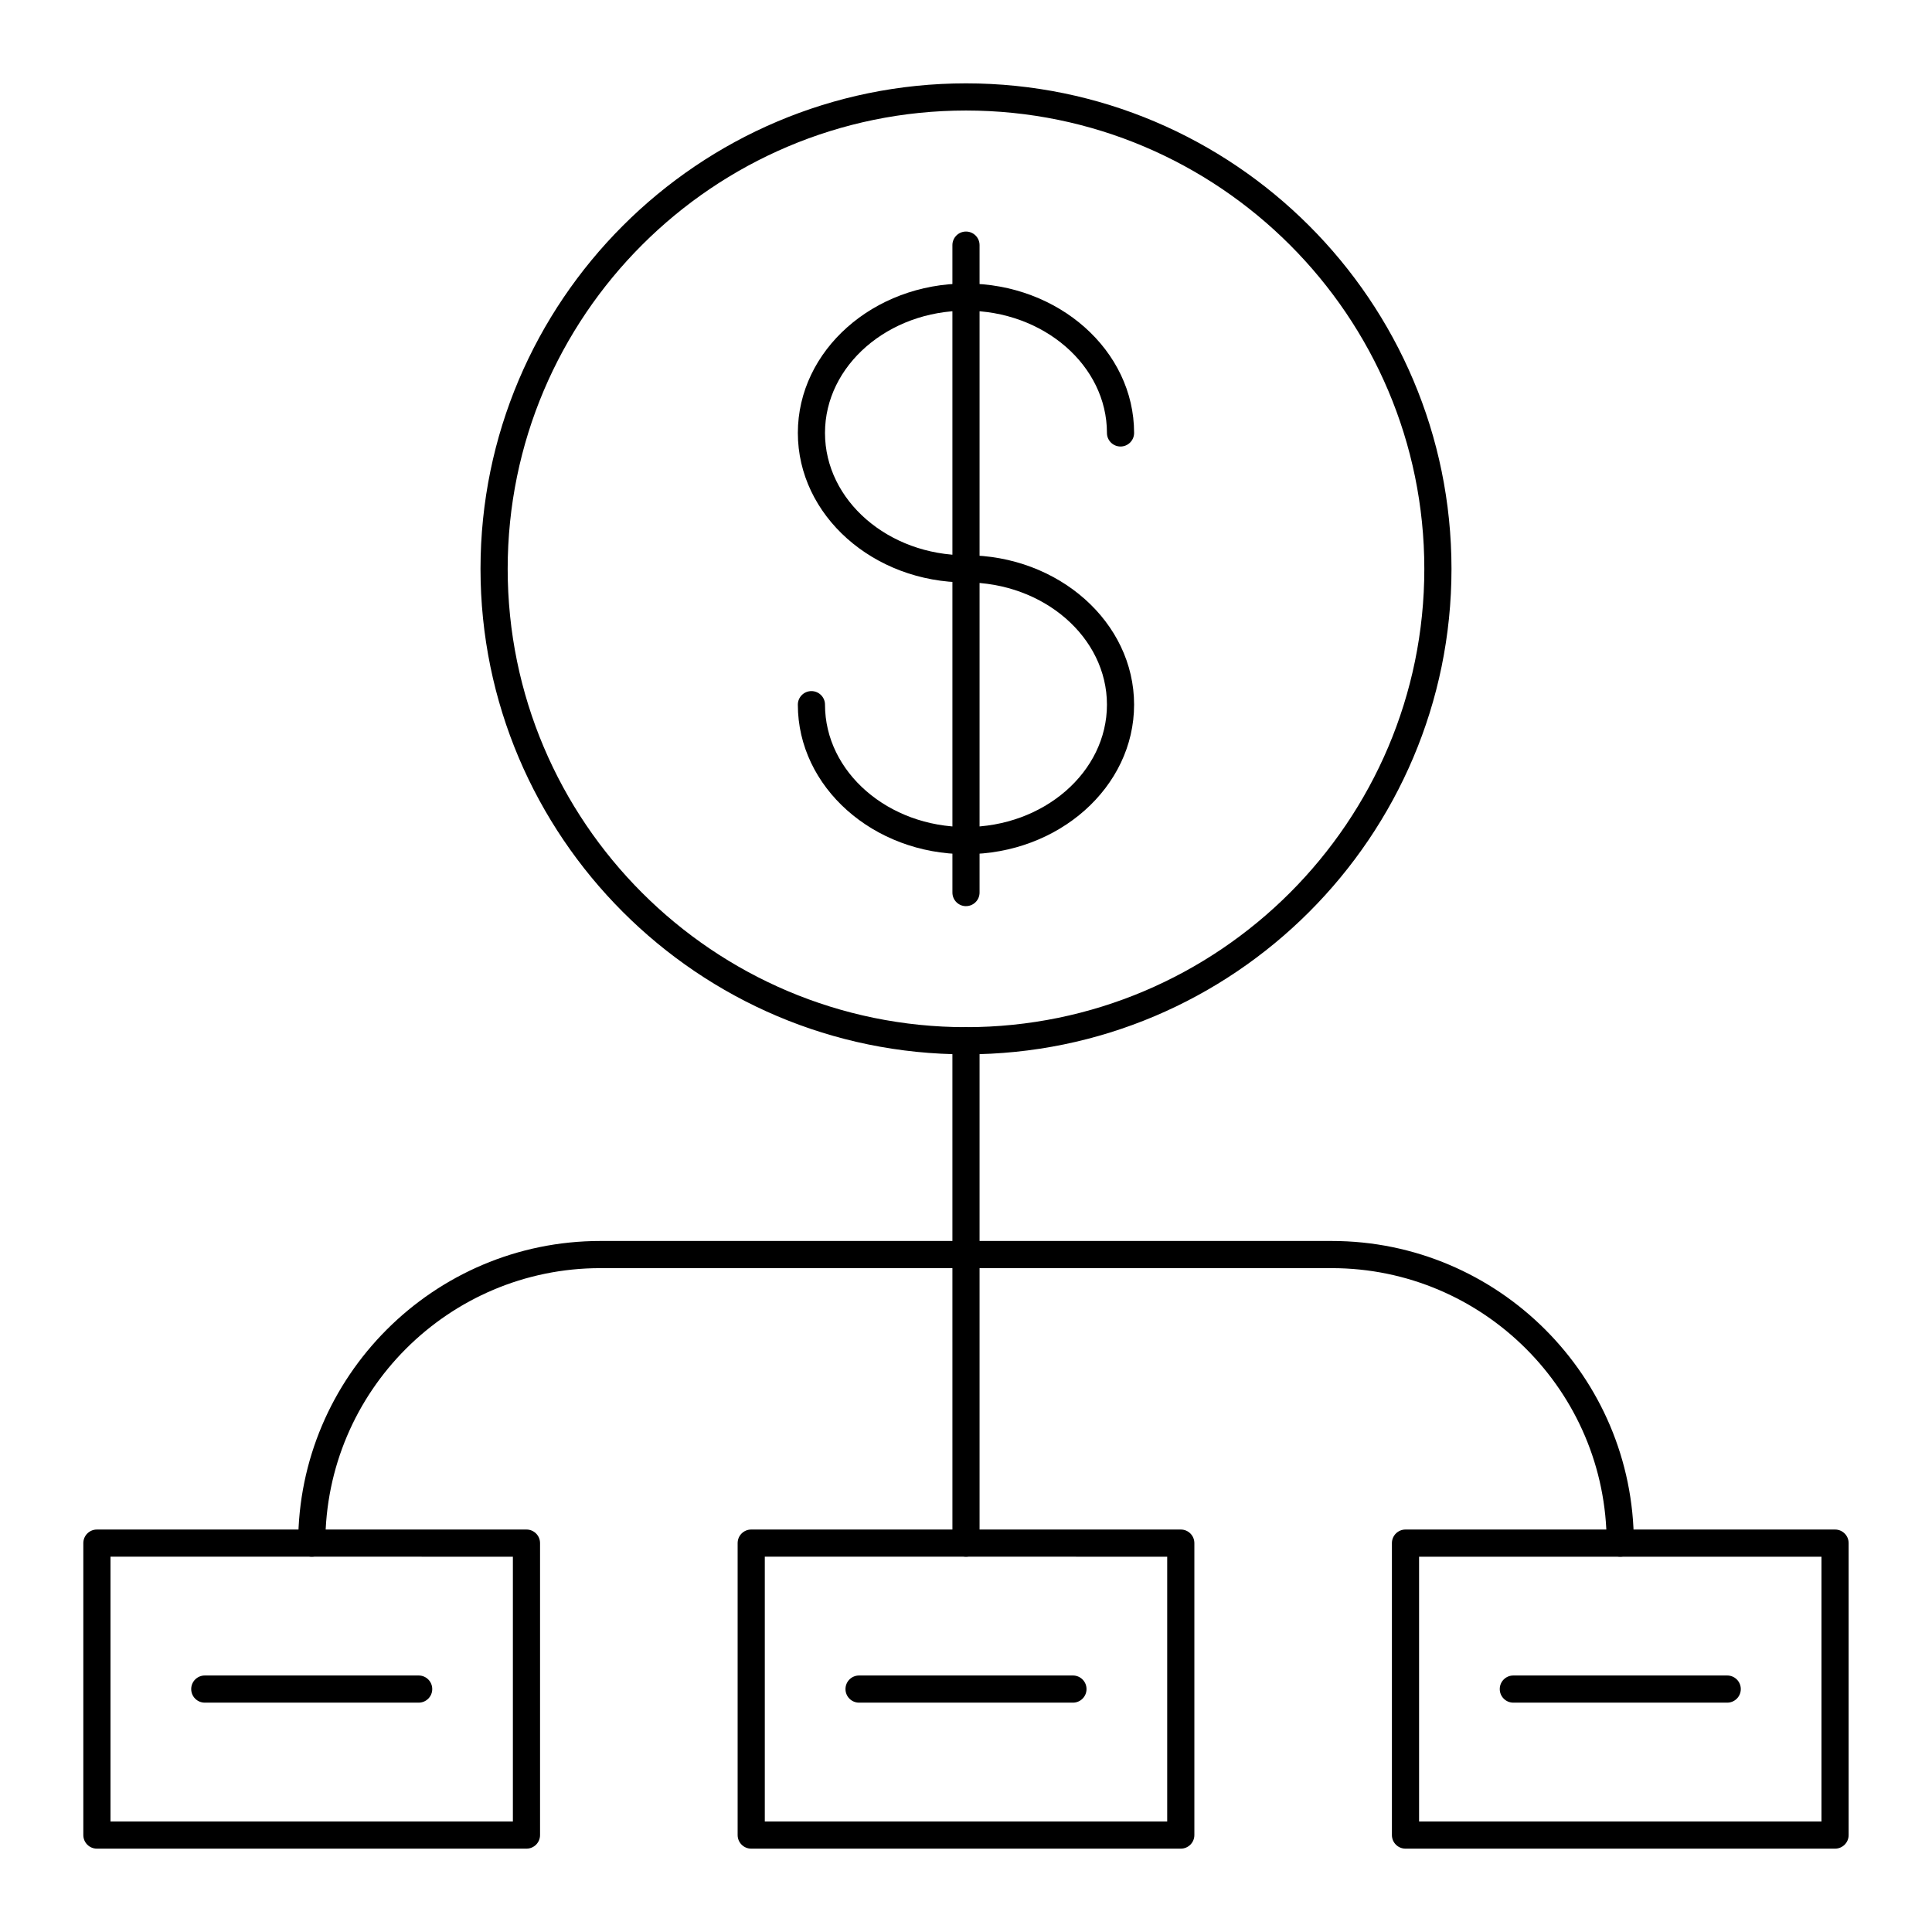 <?xml version="1.0" encoding="UTF-8"?>
<!-- Uploaded to: ICON Repo, www.svgrepo.com, Generator: ICON Repo Mixer Tools -->
<svg fill="#000000" width="800px" height="800px" version="1.1" viewBox="144 144 512 512" xmlns="http://www.w3.org/2000/svg">
 <g>
  <path d="m400 423.41c-70.941 0-128.66-57.719-128.66-128.66 0-70.945 57.715-128.66 128.66-128.66 70.941 0 128.66 57.715 128.66 128.66 0 70.941-57.719 128.66-128.66 128.66zm0-250.12c-66.973 0-121.46 54.484-121.46 121.46 0 66.973 54.484 121.46 121.46 121.46s121.46-54.488 121.46-121.46-54.488-121.46-121.46-121.46z"/>
  <path d="m399.98 370.36c-24.562 0-44.543-17.773-44.543-39.613 0-1.988 1.609-3.598 3.598-3.598 1.988 0 3.598 1.609 3.598 3.598 0 17.875 16.754 32.414 37.348 32.414 20.605 0 37.371-14.543 37.371-32.414 0-17.863-16.766-32.398-37.371-32.398-24.562 0-44.543-17.773-44.543-39.617 0-21.832 19.98-39.594 44.543-39.594 24.574 0 44.566 17.762 44.566 39.594 0 1.988-1.609 3.598-3.598 3.598s-3.598-1.609-3.598-3.598c0-17.863-16.766-32.395-37.371-32.395-20.594 0-37.348 14.531-37.348 32.395 0 17.879 16.754 32.418 37.348 32.418 24.574 0 44.566 17.762 44.566 39.594 0.004 21.844-19.988 39.617-44.566 39.617z"/>
  <path d="m400 384.14c-1.988 0-3.598-1.609-3.598-3.598l-0.004-171.58c0-1.988 1.609-3.598 3.598-3.598 1.988 0 3.598 1.609 3.598 3.598v171.57c0.004 1.992-1.609 3.602-3.594 3.602z"/>
  <path d="m283.52 633.91h-113.84c-1.988 0-3.598-1.609-3.598-3.598v-77.371c0-1.988 1.609-3.598 3.598-3.598h113.84c1.988 0 3.598 1.609 3.598 3.598v77.371c0 1.988-1.609 3.598-3.598 3.598zm-110.24-7.195h106.64v-70.172l-106.64-0.004z"/>
  <path d="m456.92 633.91h-113.84c-1.988 0-3.598-1.609-3.598-3.598v-77.371c0-1.988 1.609-3.598 3.598-3.598h113.84c1.988 0 3.598 1.609 3.598 3.598v77.371c0 1.988-1.609 3.598-3.598 3.598zm-110.24-7.195h106.64v-70.172l-106.64-0.004z"/>
  <path d="m630.31 633.91h-113.84c-1.988 0-3.598-1.609-3.598-3.598v-77.371c0-1.988 1.609-3.598 3.598-3.598h113.84c1.988 0 3.598 1.609 3.598 3.598v77.371c0 1.988-1.613 3.598-3.598 3.598zm-110.24-7.195h106.64v-70.172h-106.64z"/>
  <path d="m573.38 556.54c-1.988 0-3.598-1.609-3.598-3.598 0-40.184-32.691-72.871-72.871-72.871h-193.82c-40.184 0-72.871 32.691-72.871 72.871 0 1.988-1.609 3.598-3.598 3.598-1.988 0-3.598-1.609-3.598-3.598 0-44.148 35.918-80.07 80.07-80.07h193.82c44.148 0 80.07 35.918 80.07 80.07-0.004 1.988-1.617 3.598-3.602 3.598z"/>
  <path d="m400 556.54c-1.988 0-3.598-1.609-3.598-3.598l-0.004-133.12c0-1.988 1.609-3.598 3.598-3.598 1.988 0 3.598 1.609 3.598 3.598v133.12c0.004 1.988-1.609 3.598-3.594 3.598z"/>
  <path d="m254.95 595.22h-56.68c-1.988 0-3.598-1.609-3.598-3.598s1.609-3.598 3.598-3.598h56.68c1.988 0 3.598 1.609 3.598 3.598s-1.613 3.598-3.598 3.598z"/>
  <path d="m428.34 595.22h-56.68c-1.988 0-3.598-1.609-3.598-3.598s1.609-3.598 3.598-3.598h56.68c1.988 0 3.598 1.609 3.598 3.598 0.004 1.988-1.609 3.598-3.598 3.598z"/>
  <path d="m601.73 595.22h-56.68c-1.988 0-3.598-1.609-3.598-3.598s1.609-3.598 3.598-3.598h56.68c1.988 0 3.598 1.609 3.598 3.598s-1.613 3.598-3.598 3.598z"/>
 </g>
</svg>